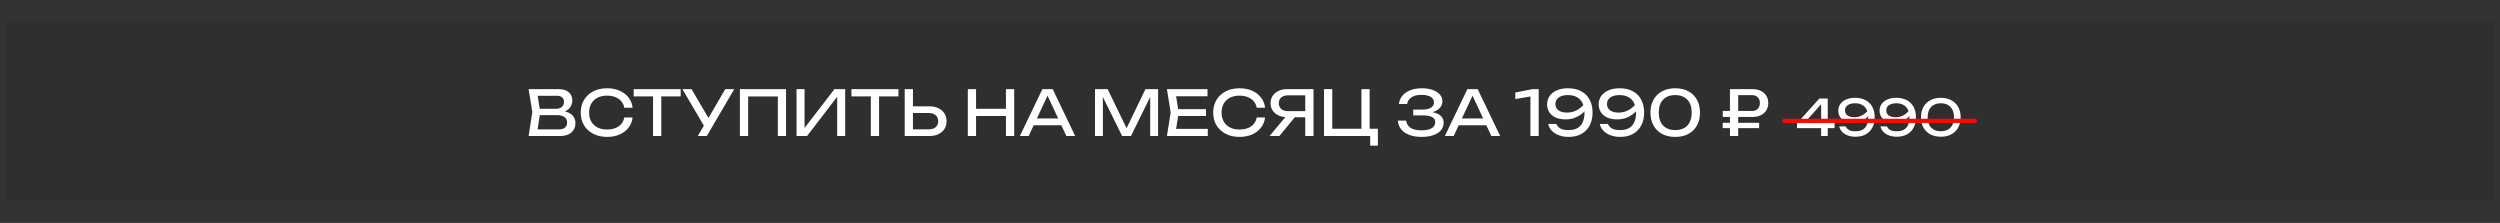<?xml version="1.0" encoding="UTF-8"?> <svg xmlns="http://www.w3.org/2000/svg" width="1200" height="107" viewBox="0 0 1200 107" fill="none"><rect x="0" y="0" width="1200" height="107" fill="#333333" stroke="none"/><rect x="3" y="10" width="1194" height="86" fill="#2F2F2F"></rect><path d="M268.17 54.129L268.56 53.259C270.34 53.279 271.79 53.549 272.91 54.069C274.05 54.589 274.88 55.289 275.4 56.169C275.94 57.049 276.21 58.039 276.21 59.139C276.21 60.339 275.92 61.399 275.34 62.319C274.78 63.239 273.95 63.969 272.85 64.509C271.75 65.029 270.38 65.289 268.74 65.289H253.74L255.51 53.739L253.74 42.789H268.2C270.28 42.789 271.88 43.279 273 44.259C274.14 45.219 274.71 46.549 274.71 48.249C274.71 49.149 274.49 50.029 274.05 50.889C273.63 51.729 272.94 52.449 271.98 53.049C271.04 53.629 269.77 53.989 268.17 54.129ZM257.73 64.179L256.2 62.109H268.29C269.53 62.109 270.49 61.829 271.17 61.269C271.87 60.689 272.22 59.869 272.22 58.809C272.22 57.689 271.81 56.819 270.99 56.199C270.19 55.579 269 55.269 267.42 55.269H257.67V52.209H267.03C268.09 52.209 268.97 51.919 269.67 51.339C270.37 50.739 270.72 49.889 270.72 48.789C270.72 47.969 270.43 47.299 269.85 46.779C269.27 46.239 268.43 45.969 267.33 45.969H256.2L257.73 43.899L259.32 53.739L257.73 64.179ZM303.65 56.379C303.45 58.219 302.8 59.849 301.7 61.269C300.62 62.669 299.2 63.759 297.44 64.539C295.68 65.319 293.67 65.709 291.41 65.709C288.89 65.709 286.68 65.219 284.78 64.239C282.88 63.259 281.4 61.899 280.34 60.159C279.28 58.399 278.75 56.359 278.75 54.039C278.75 51.719 279.28 49.689 280.34 47.949C281.4 46.189 282.88 44.819 284.78 43.839C286.68 42.859 288.89 42.369 291.41 42.369C293.67 42.369 295.68 42.759 297.44 43.539C299.2 44.319 300.62 45.409 301.7 46.809C302.8 48.209 303.45 49.839 303.65 51.699H299.66C299.44 50.499 298.96 49.469 298.22 48.609C297.5 47.749 296.56 47.089 295.4 46.629C294.24 46.149 292.9 45.909 291.38 45.909C289.62 45.909 288.09 46.239 286.79 46.899C285.51 47.559 284.52 48.499 283.82 49.719C283.12 50.939 282.77 52.379 282.77 54.039C282.77 55.699 283.12 57.139 283.82 58.359C284.52 59.579 285.51 60.519 286.79 61.179C288.09 61.839 289.62 62.169 291.38 62.169C292.9 62.169 294.24 61.939 295.4 61.479C296.56 61.019 297.5 60.359 298.22 59.499C298.96 58.619 299.44 57.579 299.66 56.379H303.65ZM313.46 44.619H317.42V65.289H313.46V44.619ZM304.16 42.789H326.72V46.269H304.16V42.789ZM334.945 65.289L338.635 58.989H338.695L348.115 42.789H352.435L339.265 65.289H334.945ZM338.725 61.809L327.565 42.789H331.945L341.365 58.839L338.725 61.809ZM377.295 42.789V65.289H373.365V44.499L375.165 46.299H357.315L359.115 44.499V65.289H355.155V42.789H377.295ZM382.342 65.289V42.789H386.182V63.429L384.832 63.189L400.522 42.789H405.682V65.289H401.842V44.469L403.192 44.709L387.382 65.289H382.342ZM417.991 44.619H421.951V65.289H417.991V44.619ZM408.691 42.789H431.251V46.269H408.691V42.789ZM434.256 65.289V42.789H438.216V63.849L436.446 62.079H445.866C447.246 62.079 448.336 61.729 449.136 61.029C449.936 60.309 450.336 59.359 450.336 58.179C450.336 56.979 449.936 56.029 449.136 55.329C448.336 54.609 447.246 54.249 445.866 54.249H436.056V51.039H446.046C447.746 51.039 449.216 51.339 450.456 51.939C451.696 52.539 452.656 53.379 453.336 54.459C454.016 55.519 454.356 56.759 454.356 58.179C454.356 59.579 454.016 60.819 453.336 61.899C452.656 62.959 451.696 63.789 450.456 64.389C449.216 64.989 447.746 65.289 446.046 65.289H434.256ZM464.549 42.789H468.509V65.289H464.549V42.789ZM482.849 42.789H486.809V65.289H482.849V42.789ZM466.679 52.209H484.739V55.689H466.679V52.209ZM494.854 60.129V56.859H510.574V60.129H494.854ZM505.294 42.789L516.094 65.289H511.864L502.054 44.289H503.584L493.774 65.289H489.544L500.344 42.789H505.294ZM555.874 42.789V65.289H552.094V43.989L553.324 44.049L542.854 65.289H538.624L528.154 44.079L529.384 44.019V65.289H525.604V42.789H531.664L541.744 63.579H539.764L549.814 42.789H555.874ZM578.877 52.389V55.689H563.157V52.389H578.877ZM565.767 54.039L564.177 64.089L562.287 61.869H579.747V65.289H560.127L561.927 54.039L560.127 42.789H579.597V46.209H562.287L564.177 43.989L565.767 54.039ZM607.225 56.379C607.025 58.219 606.375 59.849 605.275 61.269C604.195 62.669 602.775 63.759 601.015 64.539C599.255 65.319 597.245 65.709 594.985 65.709C592.465 65.709 590.255 65.219 588.355 64.239C586.455 63.259 584.975 61.899 583.915 60.159C582.855 58.399 582.325 56.359 582.325 54.039C582.325 51.719 582.855 49.689 583.915 47.949C584.975 46.189 586.455 44.819 588.355 43.839C590.255 42.859 592.465 42.369 594.985 42.369C597.245 42.369 599.255 42.759 601.015 43.539C602.775 44.319 604.195 45.409 605.275 46.809C606.375 48.209 607.025 49.839 607.225 51.699H603.235C603.015 50.499 602.535 49.469 601.795 48.609C601.075 47.749 600.135 47.089 598.975 46.629C597.815 46.149 596.475 45.909 594.955 45.909C593.195 45.909 591.665 46.239 590.365 46.899C589.085 47.559 588.095 48.499 587.395 49.719C586.695 50.939 586.345 52.379 586.345 54.039C586.345 55.699 586.695 57.139 587.395 58.359C588.095 59.579 589.085 60.519 590.365 61.179C591.665 61.839 593.195 62.169 594.955 62.169C596.475 62.169 597.815 61.939 598.975 61.479C600.135 61.019 601.075 60.359 601.795 59.499C602.535 58.619 603.015 57.579 603.235 56.379H607.225ZM627.748 53.349V56.289H617.848L617.818 56.229C616.238 56.229 614.848 55.949 613.648 55.389C612.468 54.829 611.538 54.049 610.858 53.049C610.198 52.049 609.868 50.879 609.868 49.539C609.868 48.199 610.198 47.029 610.858 46.029C611.538 45.009 612.468 44.219 613.648 43.659C614.848 43.079 616.238 42.789 617.818 42.789H630.478V65.289H626.518V43.989L628.288 45.759H618.268C616.888 45.759 615.798 46.099 614.998 46.779C614.218 47.459 613.828 48.379 613.828 49.539C613.828 50.699 614.218 51.629 614.998 52.329C615.798 53.009 616.888 53.349 618.268 53.349H627.748ZM622.768 54.759L614.098 65.289H609.388L618.178 54.759H622.768ZM657.426 42.789V62.979L656.226 61.779H661.386V69.909H657.696V64.719L659.496 65.289H635.526V42.789H639.486V62.979L638.286 61.779H654.696L653.496 62.979V42.789H657.426ZM682.246 65.709C680.026 65.709 678.086 65.389 676.426 64.749C674.766 64.109 673.466 63.199 672.526 62.019C671.586 60.839 671.066 59.459 670.966 57.879H674.926C675.126 59.379 675.846 60.539 677.086 61.359C678.346 62.159 680.066 62.559 682.246 62.559C684.346 62.559 685.976 62.239 687.136 61.599C688.316 60.939 688.906 59.959 688.906 58.659C688.906 57.559 688.426 56.739 687.466 56.199C686.506 55.659 684.966 55.389 682.846 55.389H678.346V52.599H682.756C684.016 52.599 685.056 52.449 685.876 52.149C686.696 51.849 687.306 51.439 687.706 50.919C688.106 50.379 688.306 49.789 688.306 49.149C688.306 48.369 688.056 47.709 687.556 47.169C687.076 46.629 686.386 46.219 685.486 45.939C684.586 45.659 683.536 45.519 682.336 45.519C680.336 45.519 678.736 45.909 677.536 46.689C676.336 47.469 675.626 48.549 675.406 49.929H671.476C671.616 48.509 672.126 47.229 673.006 46.089C673.906 44.949 675.156 44.049 676.756 43.389C678.376 42.709 680.296 42.369 682.516 42.369C684.516 42.369 686.246 42.639 687.706 43.179C689.186 43.699 690.326 44.429 691.126 45.369C691.946 46.289 692.356 47.359 692.356 48.579C692.356 49.619 692.046 50.569 691.426 51.429C690.806 52.289 689.876 52.969 688.636 53.469C687.396 53.969 685.836 54.219 683.956 54.219V53.649C685.816 53.569 687.416 53.729 688.756 54.129C690.096 54.509 691.126 55.099 691.846 55.899C692.586 56.699 692.956 57.699 692.956 58.899C692.956 60.259 692.536 61.449 691.696 62.469C690.876 63.489 689.666 64.289 688.066 64.869C686.466 65.429 684.526 65.709 682.246 65.709ZM698.848 60.129V56.859H714.568V60.129H698.848ZM709.288 42.789L720.088 65.289H715.858L706.048 44.289H707.578L697.768 65.289H693.538L704.338 42.789H709.288ZM738.568 42.789V65.289H734.608V43.989L736.768 45.909L727.348 47.559V44.409L735.598 42.789H738.568ZM752.929 65.709C751.169 65.709 749.589 65.439 748.189 64.899C746.809 64.359 745.679 63.619 744.799 62.679C743.939 61.739 743.389 60.679 743.149 59.499H747.049C747.369 60.319 747.969 61.019 748.849 61.599C749.729 62.159 751.059 62.439 752.839 62.439C754.659 62.439 756.129 62.109 757.249 61.449C758.389 60.769 759.219 59.809 759.739 58.569C760.279 57.329 760.549 55.859 760.549 54.159C760.549 52.359 760.249 50.829 759.649 49.569C759.049 48.289 758.159 47.319 756.979 46.659C755.799 45.979 754.339 45.639 752.599 45.639C751.279 45.639 750.169 45.829 749.269 46.209C748.389 46.569 747.719 47.079 747.259 47.739C746.819 48.379 746.599 49.119 746.599 49.959C746.599 50.719 746.799 51.409 747.199 52.029C747.599 52.649 748.219 53.139 749.059 53.499C749.899 53.859 750.959 54.039 752.239 54.039C753.979 54.039 755.589 53.619 757.069 52.779C758.549 51.939 759.779 50.849 760.759 49.509L762.439 50.739C761.799 51.959 760.949 53.069 759.889 54.069C758.829 55.049 757.589 55.839 756.169 56.439C754.769 57.019 753.199 57.309 751.459 57.309C749.679 57.309 748.119 57.019 746.779 56.439C745.459 55.839 744.429 54.999 743.689 53.919C742.969 52.819 742.609 51.539 742.609 50.079C742.609 48.559 743.019 47.219 743.839 46.059C744.659 44.899 745.819 43.999 747.319 43.359C748.819 42.699 750.579 42.369 752.599 42.369C755.179 42.369 757.349 42.869 759.109 43.869C760.869 44.849 762.199 46.219 763.099 47.979C763.999 49.719 764.439 51.739 764.419 54.039C764.439 56.319 763.999 58.339 763.099 60.099C762.219 61.839 760.919 63.209 759.199 64.209C757.499 65.209 755.409 65.709 752.929 65.709ZM777.685 65.709C775.925 65.709 774.345 65.439 772.945 64.899C771.565 64.359 770.435 63.619 769.555 62.679C768.695 61.739 768.145 60.679 767.905 59.499H771.805C772.125 60.319 772.725 61.019 773.605 61.599C774.485 62.159 775.815 62.439 777.595 62.439C779.415 62.439 780.885 62.109 782.005 61.449C783.145 60.769 783.975 59.809 784.495 58.569C785.035 57.329 785.305 55.859 785.305 54.159C785.305 52.359 785.005 50.829 784.405 49.569C783.805 48.289 782.915 47.319 781.735 46.659C780.555 45.979 779.095 45.639 777.355 45.639C776.035 45.639 774.925 45.829 774.025 46.209C773.145 46.569 772.475 47.079 772.015 47.739C771.575 48.379 771.355 49.119 771.355 49.959C771.355 50.719 771.555 51.409 771.955 52.029C772.355 52.649 772.975 53.139 773.815 53.499C774.655 53.859 775.715 54.039 776.995 54.039C778.735 54.039 780.345 53.619 781.825 52.779C783.305 51.939 784.535 50.849 785.515 49.509L787.195 50.739C786.555 51.959 785.705 53.069 784.645 54.069C783.585 55.049 782.345 55.839 780.925 56.439C779.525 57.019 777.955 57.309 776.215 57.309C774.435 57.309 772.875 57.019 771.535 56.439C770.215 55.839 769.185 54.999 768.445 53.919C767.725 52.819 767.365 51.539 767.365 50.079C767.365 48.559 767.775 47.219 768.595 46.059C769.415 44.899 770.575 43.999 772.075 43.359C773.575 42.699 775.335 42.369 777.355 42.369C779.935 42.369 782.105 42.869 783.865 43.869C785.625 44.849 786.955 46.219 787.855 47.979C788.755 49.719 789.195 51.739 789.175 54.039C789.195 56.319 788.755 58.339 787.855 60.099C786.975 61.839 785.675 63.209 783.955 64.209C782.255 65.209 780.165 65.709 777.685 65.709ZM804.121 65.709C801.661 65.709 799.541 65.229 797.761 64.269C795.981 63.289 794.611 61.929 793.651 60.189C792.691 58.429 792.211 56.379 792.211 54.039C792.211 51.699 792.691 49.659 793.651 47.919C794.611 46.159 795.981 44.799 797.761 43.839C799.541 42.859 801.661 42.369 804.121 42.369C806.581 42.369 808.691 42.859 810.451 43.839C812.231 44.799 813.601 46.159 814.561 47.919C815.521 49.659 816.001 51.699 816.001 54.039C816.001 56.379 815.521 58.429 814.561 60.189C813.601 61.929 812.231 63.289 810.451 64.269C808.691 65.229 806.581 65.709 804.121 65.709ZM804.121 62.439C806.621 62.439 808.561 61.709 809.941 60.249C811.321 58.769 812.011 56.699 812.011 54.039C812.011 51.379 811.321 49.319 809.941 47.859C808.561 46.379 806.621 45.639 804.121 45.639C801.621 45.639 799.671 46.379 798.271 47.859C796.891 49.319 796.201 51.379 796.201 54.039C796.201 56.699 796.891 58.769 798.271 60.249C799.671 61.709 801.621 62.439 804.121 62.439ZM841.028 45.669H832.568L834.338 43.869V65.289H830.378V42.789H841.238C842.778 42.789 844.108 43.069 845.228 43.629C846.348 44.189 847.218 44.969 847.838 45.969C848.458 46.969 848.768 48.139 848.768 49.479C848.768 50.799 848.458 51.959 847.838 52.959C847.218 53.959 846.348 54.739 845.228 55.299C844.108 55.859 842.778 56.139 841.238 56.139H826.928V53.259H841.028C842.168 53.259 843.068 52.919 843.728 52.239C844.408 51.559 844.748 50.639 844.748 49.479C844.748 48.299 844.408 47.369 843.728 46.689C843.068 46.009 842.168 45.669 841.028 45.669ZM826.898 61.509V58.929H844.388V61.509H826.898Z" fill="white"></path><path d="M877.312 47.289V65.289H874.144V48.609H875.44L865.12 60.081L865.048 58.953H880.6V61.497H862.552V59.217L873.28 47.289H877.312ZM890.65 65.625C889.242 65.625 887.978 65.409 886.858 64.977C885.754 64.545 884.85 63.953 884.146 63.201C883.458 62.449 883.018 61.601 882.826 60.657H885.946C886.202 61.313 886.682 61.873 887.386 62.337C888.09 62.785 889.154 63.009 890.578 63.009C892.034 63.009 893.21 62.745 894.106 62.217C895.018 61.673 895.682 60.905 896.098 59.913C896.53 58.921 896.746 57.745 896.746 56.385C896.746 54.945 896.506 53.721 896.026 52.713C895.546 51.689 894.834 50.913 893.89 50.385C892.946 49.841 891.778 49.569 890.386 49.569C889.33 49.569 888.442 49.721 887.722 50.025C887.018 50.313 886.482 50.721 886.114 51.249C885.762 51.761 885.586 52.353 885.586 53.025C885.586 53.633 885.746 54.185 886.066 54.681C886.386 55.177 886.882 55.569 887.554 55.857C888.226 56.145 889.074 56.289 890.098 56.289C891.49 56.289 892.778 55.953 893.962 55.281C895.146 54.609 896.13 53.737 896.914 52.665L898.258 53.649C897.746 54.625 897.066 55.513 896.218 56.313C895.37 57.097 894.378 57.729 893.242 58.209C892.122 58.673 890.866 58.905 889.474 58.905C888.05 58.905 886.802 58.673 885.73 58.209C884.674 57.729 883.85 57.057 883.258 56.193C882.682 55.313 882.394 54.289 882.394 53.121C882.394 51.905 882.722 50.833 883.378 49.905C884.034 48.977 884.962 48.257 886.162 47.745C887.362 47.217 888.77 46.953 890.386 46.953C892.45 46.953 894.186 47.353 895.594 48.153C897.002 48.937 898.066 50.033 898.786 51.441C899.506 52.833 899.858 54.449 899.842 56.289C899.858 58.113 899.506 59.729 898.786 61.137C898.082 62.529 897.042 63.625 895.666 64.425C894.306 65.225 892.634 65.625 890.65 65.625ZM910.454 65.625C909.046 65.625 907.782 65.409 906.662 64.977C905.558 64.545 904.654 63.953 903.95 63.201C903.262 62.449 902.822 61.601 902.63 60.657H905.75C906.006 61.313 906.486 61.873 907.19 62.337C907.894 62.785 908.958 63.009 910.382 63.009C911.838 63.009 913.014 62.745 913.91 62.217C914.822 61.673 915.486 60.905 915.902 59.913C916.334 58.921 916.55 57.745 916.55 56.385C916.55 54.945 916.31 53.721 915.83 52.713C915.35 51.689 914.638 50.913 913.694 50.385C912.75 49.841 911.582 49.569 910.19 49.569C909.134 49.569 908.246 49.721 907.526 50.025C906.822 50.313 906.286 50.721 905.918 51.249C905.566 51.761 905.39 52.353 905.39 53.025C905.39 53.633 905.55 54.185 905.87 54.681C906.19 55.177 906.686 55.569 907.358 55.857C908.03 56.145 908.878 56.289 909.902 56.289C911.294 56.289 912.582 55.953 913.766 55.281C914.95 54.609 915.934 53.737 916.718 52.665L918.062 53.649C917.55 54.625 916.87 55.513 916.022 56.313C915.174 57.097 914.182 57.729 913.046 58.209C911.926 58.673 910.67 58.905 909.278 58.905C907.854 58.905 906.606 58.673 905.534 58.209C904.478 57.729 903.654 57.057 903.062 56.193C902.486 55.313 902.198 54.289 902.198 53.121C902.198 51.905 902.526 50.833 903.182 49.905C903.838 48.977 904.766 48.257 905.966 47.745C907.166 47.217 908.574 46.953 910.19 46.953C912.254 46.953 913.99 47.353 915.398 48.153C916.806 48.937 917.87 50.033 918.59 51.441C919.31 52.833 919.662 54.449 919.646 56.289C919.662 58.113 919.31 59.729 918.59 61.137C917.886 62.529 916.846 63.625 915.47 64.425C914.11 65.225 912.438 65.625 910.454 65.625ZM931.603 65.625C929.635 65.625 927.939 65.241 926.515 64.473C925.091 63.689 923.995 62.601 923.227 61.209C922.459 59.801 922.075 58.161 922.075 56.289C922.075 54.417 922.459 52.785 923.227 51.393C923.995 49.985 925.091 48.897 926.515 48.129C927.939 47.345 929.635 46.953 931.603 46.953C933.571 46.953 935.259 47.345 936.667 48.129C938.091 48.897 939.187 49.985 939.955 51.393C940.723 52.785 941.107 54.417 941.107 56.289C941.107 58.161 940.723 59.801 939.955 61.209C939.187 62.601 938.091 63.689 936.667 64.473C935.259 65.241 933.571 65.625 931.603 65.625ZM931.603 63.009C933.603 63.009 935.155 62.425 936.259 61.257C937.363 60.073 937.915 58.417 937.915 56.289C937.915 54.161 937.363 52.513 936.259 51.345C935.155 50.161 933.603 49.569 931.603 49.569C929.603 49.569 928.043 50.161 926.923 51.345C925.819 52.513 925.267 54.161 925.267 56.289C925.267 58.417 925.819 60.073 926.923 61.257C928.043 62.425 929.603 63.009 931.603 63.009Z" fill="white"></path><path d="M856.5 58H948" stroke="#FF0707" stroke-width="2" stroke-linecap="round"></path></svg> 